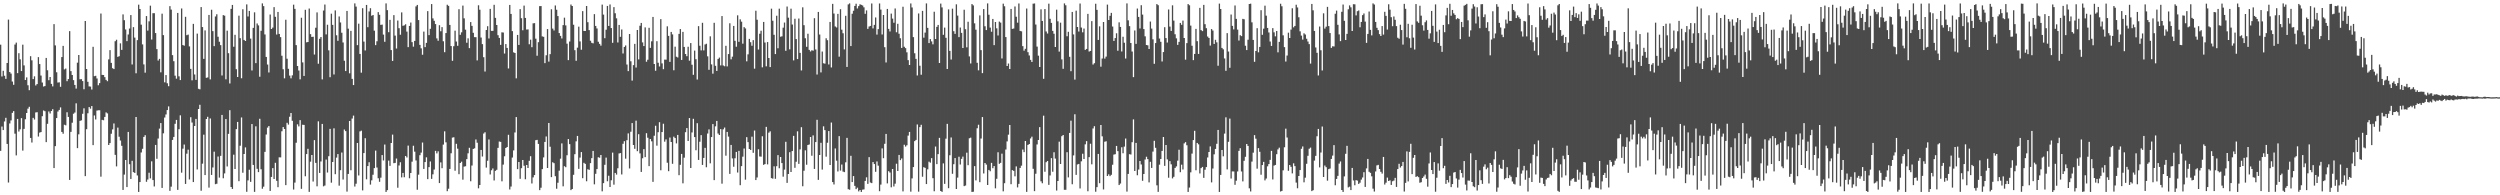 <?xml version="1.0" encoding="UTF-8"?>
<svg xmlns="http://www.w3.org/2000/svg" width="1920" height="150">
  <path d="M0 34.326h1v81.560H0zM1 58.727h1v38.435H1zM2 54.359h1v45.507H2zM3 58.167h1v35.110H3zM4 60.552h1v29.942H4zM5 48.375h1v62.156H5zM6 15.053h1v125.109H6zM7 55.342h1v39.472H7zM8 56.549h1v35.923H8zM9 62.598h1v24.104H9zM10 65.149h1v20.194H10zM11 34.198h1v68.443H11zM12 32.743h1v86.594H12zM13 56.161h1v35.198H13zM14 40.855h1v60.173H14zM15 45.571h1v53.780H15zM16 54.568h1v36.139H16zM17 34.295h1v81.350H17zM18 50.251h1v48.703H18zM19 61.437h1v30.182H19zM20 59.439h1v27.345H20zM21 65.475h1v17.996H21zM22 69.288h1v12.714H22zM23 43.157h1v62.782H23zM24 46.318h1v63.161H24zM25 60.728h1v29.816H25zM26 58.627h1v33.186H26zM27 65.659h1v20.702H27zM28 64.556h1v21.616H28zM29 43.873h1v60.978H29zM30 49.221h1v52.613H30zM31 57.985h1v43.444H31zM32 63.385h1v25.856H32zM33 66.463h1v18.391H33zM34 66.115h1v19.304H34zM35 44.501h1v64.633H35zM36 53.987h1v41.116H36zM37 61.587h1v24.016H37zM38 59.129h1v27.996H38zM39 64.390h1v20.865H39zM40 66.340h1v17.535H40zM41 18.538h1v110.515H41zM42 34.845h1v77.388H42zM43 55.489h1v35.185H43zM44 63.366h1v22.296H44zM45 63.253h1v21.184H45zM46 66.668h1v15.812H46zM47 43.845h1v57.460H47zM48 35.226h1v67.489H48zM49 53.284h1v42.506H49zM50 52.611h1v43.645H50zM51 62.379h1v23.864H51zM52 60.734h1v29.068H52zM53 23.894h1v114.270H53zM54 54.637h1v46.626H54zM55 57.619h1v36.638H55zM56 61.546h1v25.780H56zM57 65.235h1v21.191H57zM58 68.024h1v11.346H58zM59 48.140h1v65.631H59zM60 42.252h1v60.910H60zM61 60.884h1v31.928H61zM62 60.761h1v31.650H62zM63 62.243h1v25.130H63zM64 68.574h1v14.601H64zM65 16.133h1v119.158H65zM66 52.968h1v46.245H66zM67 62.815h1v24.167H67zM68 66.329h1v15.922H68zM69 66.532h1v16.929H69zM70 68.773h1v12.697H70zM71 35.957h1v75.483H71zM72 58.518h1v30.144H72zM73 58.221h1v33.542H73zM74 60.281h1v24.655H74zM75 65.492h1v19.175H75zM76 63.860h1v20.843H76zM77 10.369h1v125.331H77zM78 57.485h1v34.549H78zM79 57.599h1v34.756H79zM80 59.238h1v30.571H80zM81 61.328h1v25.003H81zM82 62.347h1v24.732H82zM83 45.632h1v65.751H83zM84 38.485h1v71.404H84zM85 48.268h1v54.416H85zM86 52.383h1v47.004H86zM87 53.033h1v41.799H87zM88 31.660h1v87.277H88zM89 30.495h1v97.317H89zM90 43.686h1v54.324H90zM91 43.180h1v61.807H91zM92 33.257h1v74.690H92zM93 38.305h1v73.676H93zM94 11.056h1v134.793H94zM95 15.515h1v118.574H95zM96 22.609h1v100.249H96zM97 31.571h1v112.104H97zM98 26.483h1v74.855H98zM99 21.896h1v104.229H99zM100 11.555h1v125.858H100zM101 49.528h1v73.989H101zM102 20.852h1v111.334H102zM103 28.878h1v103.938H103zM104 56.256h1v33.608H104zM105 30.822h1v103.945H105zM106 3.588h1v143.821H106zM107 6.919h1v132.890H107zM108 18.925h1v98.177H108zM109 34.101h1v80.161H109zM110 49.433h1v55.715H110zM111 55.803h1v48.039H111zM112 12.353h1v127.248H112zM113 23.492h1v114.412H113zM114 16.404h1v116.248H114zM115 4.337h1v132.666H115zM116 30.370h1v93.552H116zM117 10.151h1v128.117H117zM118 10.130h1v133.053H118zM119 25.415h1v85.875H119zM120 37.756h1v84.208H120zM121 46.497h1v59.917H121zM122 45.213h1v53.545H122zM123 55.571h1v38.955H123zM124 10.510h1v133.820H124zM125 26.970h1v75.448H125zM126 63.255h1v27.035H126zM127 57.638h1v30.269H127zM128 63.961h1v20.585H128zM129 66.210h1v15.524H129zM130 4.718h1v141.880H130zM131 7.368h1v135.988H131zM132 42.343h1v65.140H132zM133 47.006h1v58.171H133zM134 58.120h1v36.979H134zM135 60.408h1v31.703H135zM136 9.950h1v135.871H136zM137 58.622h1v40.603H137zM138 61.483h1v27.094H138zM139 6.503h1v126.111H139zM140 34.589h1v79.581H140zM141 35.054h1v75.931H141zM142 12.926h1v128.347H142zM143 27.038h1v90.966H143zM144 26.586h1v88.334H144zM145 35.639h1v102.198H145zM146 52.905h1v37.079H146zM147 61.677h1v32.443H147zM148 18.348h1v121.493H148zM149 57.189h1v39.571H149zM150 61.315h1v30.030H150zM151 25.815h1v104.330H151zM152 68.191h1v15.509H152zM153 68.609h1v11.852H153zM154 5.448h1v141.054H154zM155 20.785h1v104.937H155zM156 45.186h1v58.252H156zM157 23.346h1v111.083H157zM158 59.753h1v31.629H158zM159 59.491h1v30.190H159zM160 11.453h1v132.621H160zM161 60.985h1v30.002H161zM162 7.501h1v126.837H162zM163 23.925h1v104.675H163zM164 35.449h1v81.013H164zM165 12.652h1v128.795H165zM166 10.932h1v130.178H166zM167 28.210h1v91.986H167zM168 32.042h1v104.340H168zM169 34.671h1v85.015H169zM170 57.957h1v30.334H170zM171 11.621h1v125.299H171zM172 12.050h1v121.129H172zM173 60.909h1v30.544H173zM174 23.575h1v104.281H174zM175 40.854h1v61.965H175zM176 64.090h1v20.533H176zM177 6.816h1v136.804H177zM178 3.799h1v141.306H178zM179 35.895h1v82.898H179zM180 26.713h1v103.092H180zM181 53.145h1v46.020H181zM182 59.154h1v34.483H182zM183 12.041h1v127.140H183zM184 29.354h1v82.547H184zM185 60.112h1v30.094H185zM186 7.092h1v125.589H186zM187 30.686h1v87.588H187zM188 31.474h1v81.741H188zM189 3.389h1v143.909H189zM190 12.652h1v125.871H190zM191 8.383h1v121.953H191zM192 29.652h1v110.034H192zM193 54.123h1v41.160H193zM194 21.413h1v105.246H194zM195 9.472h1v137.869H195zM196 48.487h1v48.517H196zM197 18.014h1v111.634H197zM198 19.493h1v112.682H198zM199 58.934h1v32.279H199zM200 23.651h1v106.325H200zM201 2.607h1v142.347H201zM202 4.703h1v138.643H202zM203 26.483h1v90.147H203zM204 43.728h1v59.596H204zM205 49.582h1v48.418H205zM206 55.638h1v41.178H206zM207 11.152h1v135.490H207zM208 22.250h1v113.622H208zM209 21.221h1v107.927H209zM210 5.497h1v131.980H210zM211 12.912h1v112.136H211zM212 26.505h1v112.332H212zM213 9.172h1v134.598H213zM214 26.079h1v94.752H214zM215 28.540h1v92.339H215zM216 42.808h1v58.030H216zM217 53.209h1v44.354H217zM218 60.171h1v38.915H218zM219 15.153h1v127.044H219zM220 45.115h1v49.179H220zM221 52.833h1v42.856H221zM222 58.078h1v31.581H222zM223 60.174h1v26.627H223zM224 57.867h1v34.894H224zM225 3.584h1v141.997H225zM226 6.817h1v133.446H226zM227 34.648h1v74.982H227zM228 50.698h1v44.765H228zM229 54.187h1v42.904H229zM230 60.943h1v31.338H230zM231 13.603h1v131.422H231zM232 47.927h1v47.869H232zM233 58.302h1v37.623H233zM234 7.514h1v127.843H234zM235 32.495h1v85.819H235zM236 32.277h1v81.999H236zM237 6.547h1v140.811H237zM238 26.224h1v97.921H238zM239 28.387h1v90.650H239zM240 28.221h1v111.192H240zM241 41.899h1v65.729H241zM242 21.300h1v103.784H242zM243 9.542h1v133.567H243zM244 48.942h1v44.256H244zM245 29.793h1v103.021H245zM246 28.391h1v95.600H246zM247 60.965h1v34.216H247zM248 8.110h1v134.980H248zM249 3.470h1v139.011H249zM250 26.399h1v96.178H250zM251 19.020h1v113.474H251zM252 38.670h1v81.289H252zM253 59.267h1v39.718H253zM254 10.485h1v129.808H254zM255 19.081h1v105.353H255zM256 57.174h1v41.371H256zM257 8.000h1v125.771H257zM258 27.059h1v94.002H258zM259 31.359h1v86.972H259zM260 12.643h1v129.959H260zM261 17.265h1v113.441H261zM262 25.115h1v92.031H262zM263 32.632h1v105.229H263zM264 46.626h1v52.839H264zM265 54.571h1v46.132H265zM266 8.377h1v138.766H266zM267 21.998h1v111.586H267zM268 56.315h1v36.608H268zM269 23.681h1v107.086H269zM270 60.549h1v30.507H270zM271 65.322h1v23.471H271zM272 2.598h1v140.677H272zM273 5.092h1v135.991H273zM274 34.679h1v75.119H274zM275 18.166h1v116.571H275zM276 41.409h1v59.506H276zM277 55.806h1v44.526H277zM278 6.283h1v139.929H278zM279 31.950h1v85.612H279zM280 38.757h1v67.375H280zM281 3.771h1v133.957H281zM282 20.879h1v106.652H282zM283 8.815h1v115.821H283zM284 6.308h1v135.473H284zM285 12.078h1v126.437H285zM286 11.531h1v122.672H286zM287 23.567h1v105.550H287zM288 34.647h1v81.021H288zM289 31.707h1v96.938H289zM290 9.299h1v127.602H290zM291 11.349h1v128.278H291zM292 19.108h1v117.328H292zM293 18.893h1v100.194H293zM294 26.583h1v96.652H294zM295 32.085h1v78.941H295zM296 2.623h1v144.782H296zM297 7.797h1v138.218H297zM298 24.748h1v98.612H298zM299 15.268h1v112.137H299zM300 38.429h1v71.398H300zM301 46.805h1v56.554H301zM302 11.600h1v113.728H302zM303 27.344h1v97.733H303zM304 37.247h1v84.527H304zM305 15.767h1v128.418H305zM306 21.666h1v105.399H306zM307 26.691h1v97.937H307zM308 9.505h1v126.753H308zM309 19.833h1v112.983H309zM310 19.460h1v116.696H310zM311 18.619h1v101.181H311zM312 24.279h1v96.664H312zM313 36.212h1v75.614H313zM314 19.921h1v117.003H314zM315 17.306h1v115.547H315zM316 32.361h1v91.776H316zM317 35.826h1v76.080H317zM318 31.418h1v85.073H318zM319 4.930h1v118.313H319zM320 3.764h1v141.971H320zM321 15.387h1v118.771H321zM322 34.456h1v84.733H322zM323 37.142h1v80.041H323zM324 42.035h1v67.442H324zM325 24.266h1v105.470H325zM326 36.211h1v88.275H326zM327 32.938h1v87.906H327zM328 8.552h1v129.033H328zM329 26.991h1v101.392H329zM330 22.111h1v101.917H330zM331 3.118h1v134.262H331zM332 14.137h1v119.751H332zM333 15.969h1v114.213H333zM334 18.480h1v97.391H334zM335 29.473h1v88.346H335zM336 31.289h1v84.939H336zM337 19.335h1v121.285H337zM338 24.025h1v100.721H338zM339 20.818h1v108.370H339zM340 31.703h1v79.334H340zM341 40.069h1v60.771H341zM342 25.413h1v83.897H342zM343 3.612h1v143.230H343zM344 4.503h1v140.436H344zM345 19.141h1v110.590H345zM346 35.356h1v82.377H346zM347 46.696h1v58.992H347zM348 35.495h1v69.918H348zM349 23.565h1v107.561H349zM350 31.891h1v78.545H350zM351 35.153h1v79.044H351zM352 7.085h1v126.692H352zM353 26.727h1v98.462H353zM354 24.838h1v99.324H354zM355 4.295h1v133.668H355zM356 14.100h1v113.832H356zM357 22.810h1v104.873H357zM358 32.825h1v89.364H358zM359 29.438h1v88.343H359zM360 36.943h1v76.586H360zM361 16.946h1v122.284H361zM362 19.885h1v107.223H362zM363 25.186h1v89.181H363zM364 28.529h1v85.390H364zM365 28.591h1v78.510H365zM366 46.368h1v63.229H366zM367 4.020h1v140.630H367zM368 7.490h1v134.585H368zM369 28.819h1v86.322H369zM370 33.878h1v86.348H370zM371 43.904h1v58.642H371zM372 54.924h1v46.653H372zM373 23.029h1v105.704H373zM374 20.111h1v103.351H374zM375 29.544h1v77.546H375zM376 6.833h1v127.155H376zM377 23.698h1v107.092H377zM378 23.697h1v105.704H378zM379 3.696h1v134.898H379zM380 13.727h1v117.493H380zM381 19.183h1v111.249H381zM382 27.031h1v86.530H382zM383 29.146h1v79.556H383zM384 34.444h1v74.494H384zM385 24.853h1v114.421H385zM386 24.994h1v101.421H386zM387 41.106h1v78.920H387zM388 33.853h1v79.791H388zM389 36.799h1v76.093H389zM390 52.567h1v50.970H390zM391 3.772h1v141.758H391zM392 10.704h1v132.580H392zM393 23.911h1v97.092H393zM394 40.173h1v75.357H394zM395 40.706h1v61.047H395zM396 60.163h1v29.765H396zM397 26.813h1v103.102H397zM398 34.526h1v89.866H398zM399 6.998h1v130.313H399zM400 13.983h1v115.190H400zM401 23.252h1v99.639H401zM402 4.277h1v123.024H402zM403 13.793h1v123.887H403zM404 22.698h1v104.004H404zM405 22.556h1v106.446H405zM406 34.002h1v89.488H406zM407 30.456h1v89.521H407zM408 36.264h1v104.653H408zM409 17.937h1v118.317H409zM410 17.754h1v116.719H410zM411 29.694h1v77.977H411zM412 42.800h1v64.603H412zM413 32.402h1v78.118H413zM414 4.686h1v141.343H414zM415 4.683h1v139.496H415zM416 27.939h1v101.938H416zM417 28.256h1v92.614H417zM418 48.462h1v60.562H418zM419 42.463h1v62.342H419zM420 22.341h1v106.678H420zM421 47.326h1v47.130H421zM422 41.586h1v71.101H422zM423 7.112h1v128.935H423zM424 21.991h1v102.627H424zM425 23.387h1v101.967H425zM426 4.183h1v131.150H426zM427 7.498h1v137.434H427zM428 12.338h1v128.022H428zM429 25.397h1v105.655H429zM430 27.549h1v94.292H430zM431 29.559h1v80.570H431zM432 19.280h1v123.823H432zM433 13.561h1v114.058H433zM434 19.493h1v108.929H434zM435 33.541h1v85.684H435zM436 46.178h1v60.627H436zM437 31.911h1v78.785H437zM438 3.500h1v142.539H438zM439 4.603h1v140.528H439zM440 18.977h1v115.291H440zM441 38.531h1v79.909H441zM442 46.710h1v61.811H442zM443 36.586h1v67.819H443zM444 20.481h1v109.231H444zM445 31.816h1v89.198H445zM446 38.185h1v78.596H446zM447 8.548h1v128.295H447zM448 23.777h1v101.272H448zM449 23.788h1v102.064H449zM450 4.616h1v134.590H450zM451 17.054h1v112.958H451zM452 23.138h1v107.301H452zM453 31.285h1v93.995H453zM454 32.869h1v88.561H454zM455 33.259h1v82.654H455zM456 10.844h1v130.736H456zM457 19.916h1v113.560H457zM458 21.839h1v108.009H458zM459 32.052h1v88.714H459zM460 33.687h1v87.446H460zM461 35.073h1v83.964H461zM462 3.516h1v143.408H462zM463 11.231h1v129.432H463zM464 29.353h1v97.221H464zM465 22.847h1v98.212H465zM466 4.536h1v134.665H466zM467 19.937h1v115.022H467zM468 3.416h1v140.209H468zM469 21.547h1v116.887H469zM470 32.896h1v84.301H470zM471 5.501h1v136.319H471zM472 10.174h1v122.656H472zM473 14.089h1v119.983H473zM474 32.617h1v96.597H474zM475 19.144h1v98.707H475zM476 28.264h1v89.278H476zM477 22.635h1v111.343H477zM478 41.059h1v69.397H478zM479 36.046h1v72.394H479zM480 34.921h1v86.924H480zM481 49.568h1v58.082H481zM482 54.647h1v47.810H482zM483 26.090h1v103.280H483zM484 47.057h1v54.116H484zM485 61.887h1v32.608H485zM486 50.003h1v61.348H486zM487 33.702h1v80.559H487zM488 51.847h1v40.839H488zM489 23.023h1v93.113H489zM490 45.614h1v57.465H490zM491 19.753h1v98.057H491zM492 17.636h1v114.396H492zM493 32.542h1v88.999H493zM494 35.363h1v79.177H494zM495 21.032h1v99.660H495zM496 47.404h1v54.877H496zM497 45.880h1v59.895H497zM498 21.326h1v106.251H498zM499 36.752h1v69.994H499zM500 31.720h1v76.839H500zM501 13.016h1v126.673H501zM502 49.131h1v55.105H502zM503 54.329h1v42.245H503zM504 31.644h1v80.215H504zM505 48.192h1v53.316H505zM506 51.050h1v42.789H506zM507 14.674h1v116.108H507zM508 48.669h1v52.761H508zM509 53.143h1v41.898H509zM510 45.778h1v63.045H510zM511 45.850h1v61.184H511zM512 20.210h1v104.748H512zM513 27.546h1v103.952H513zM514 47.528h1v58.109H514zM515 24.541h1v84.512H515zM516 26.412h1v99.406H516zM517 53.983h1v50.959H517zM518 35.853h1v70.206H518zM519 43.553h1v66.578H519zM520 44.123h1v59.488H520zM521 26.001h1v108.532H521zM522 22.310h1v104.280H522zM523 46.028h1v72.180H523zM524 24.497h1v116.281H524zM525 36.045h1v85.029H525zM526 41.462h1v60.083H526zM527 43.155h1v55.216H527zM528 35.910h1v72.355H528zM529 46.583h1v44.082H529zM530 33.073h1v95.976H530zM531 49.735h1v51.979H531zM532 57.462h1v33.753H532zM533 38.862h1v66.409H533zM534 45.474h1v69.925H534zM535 61.085h1v33.525H535zM536 20.078h1v102.748H536zM537 35.119h1v73.718H537zM538 38.727h1v65.053H538zM539 17.525h1v109.164H539zM540 38.693h1v82.578H540zM541 34.172h1v79.381H541zM542 33.606h1v94.851H542zM543 43.256h1v59.290H543zM544 53.587h1v45.806H544zM545 27.894h1v97.561H545zM546 49.475h1v55.816H546zM547 56.595h1v38.682H547zM548 17.527h1v120.804H548zM549 50.519h1v46.497H549zM550 54.474h1v38.406H550zM551 45.242h1v57.321H551zM552 44.258h1v59.414H552zM553 50.244h1v48.915H553zM554 12.333h1v128.705H554zM555 50.283h1v49.022H555zM556 50.873h1v47.075H556zM557 35.151h1v84.387H557zM558 50.984h1v50.351H558zM559 41.514h1v63.384H559zM560 17.881h1v115.658H560zM561 45.561h1v65.773H561zM562 43.516h1v78.138H562zM563 19.892h1v108.152H563zM564 31.348h1v90.183H564zM565 35.883h1v80.812H565zM566 11.767h1v120.735H566zM567 32.107h1v83.742H567zM568 14.866h1v127.352H568zM569 16.661h1v110.944H569zM570 33.555h1v86.757H570zM571 20.859h1v93.216H571zM572 21.864h1v116.130H572zM573 47.087h1v58.256H573zM574 41.718h1v67.438H574zM575 29.826h1v84.594H575zM576 32.399h1v82.729H576zM577 35.124h1v69.843H577zM578 30.831h1v86.519H578zM579 52.761h1v47.492H579zM580 8.228h1v130.084H580zM581 15.173h1v121.129H581zM582 38.048h1v76.587H582zM583 25.886h1v94.294H583zM584 23.594h1v96.743H584zM585 51.705h1v52.937H585zM586 16.849h1v109.779H586zM587 32.644h1v93.379H587zM588 50.947h1v46.489H588zM589 32.290h1v93.994H589zM590 44.554h1v57.354H590zM591 51.488h1v49.350H591zM592 6.635h1v130.155H592zM593 15.913h1v121.287H593zM594 26.743h1v101.017H594zM595 41.536h1v95.766H595zM596 12.095h1v115.567H596zM597 37.091h1v82.053H597zM598 6.642h1v122.568H598zM599 28.212h1v92.378H599zM600 27.885h1v97.349H600zM601 21.254h1v114.439H601zM602 17.299h1v112.964H602zM603 39.005h1v69.901H603zM604 5.034h1v135.419H604zM605 13.579h1v120.046H605zM606 37.873h1v79.041H606zM607 6.661h1v125.441H607zM608 18.863h1v97.145H608zM609 46.365h1v57.990H609zM610 14.365h1v114.490H610zM611 30.011h1v94.192H611zM612 45.370h1v55.507H612zM613 14.250h1v111.620H613zM614 40.620h1v74.137H614zM615 54.133h1v43.581H615zM616 5.622h1v137.429H616zM617 19.356h1v111.752H617zM618 29.371h1v86.091H618zM619 35.953h1v90.548H619zM620 25.924h1v85.432H620zM621 38.320h1v72.639H621zM622 39.526h1v65.675H622zM623 38.590h1v81.012H623zM624 38.937h1v65.058H624zM625 13.958h1v115.795H625zM626 37.975h1v71.140H626zM627 57.234h1v34.778H627zM628 9.158h1v128.955H628zM629 26.513h1v92.528H629zM630 55.619h1v54.040H630zM631 39.553h1v90.709H631zM632 48.576h1v48.437H632zM633 48.879h1v51.055H633zM634 29.399h1v90.909H634zM635 30.888h1v78.731H635zM636 49.511h1v51.171H636zM637 16.839h1v109.872H637zM638 51.820h1v42.286H638zM639 2.960h1v136.843H639zM640 10.400h1v131.272H640zM641 20.346h1v93.699H641zM642 21.112h1v102.273H642zM643 10.650h1v121.046H643zM644 43.525h1v61.016H644zM645 7.041h1v123.966H645zM646 22.785h1v103.591H646zM647 25.556h1v106.249H647zM648 37.931h1v94.245H648zM649 12.151h1v112.525H649zM650 51.396h1v54.502H650zM651 3.353h1v141.938H651zM652 2.591h1v143.142H652zM653 35.363h1v84.279H653zM654 10.534h1v129.289H654zM655 8.232h1v126.963H655zM656 4.566h1v138.194H656zM657 2.890h1v142.367H657zM658 6.521h1v137.601H658zM659 4.685h1v142.298H659zM660 3.269h1v142.660H660zM661 3.715h1v143.689H661zM662 4.174h1v141.504H662zM663 5.641h1v139.839H663zM664 10.592h1v128.361H664zM665 7.994h1v128.203H665zM666 22.153h1v119.076H666zM667 20.353h1v100.336H667zM668 19.917h1v120.292H668zM669 2.657h1v138.005H669zM670 21.791h1v102.698H670zM671 19.077h1v106.924H671zM672 13.406h1v118.533H672zM673 26.591h1v97.404H673zM674 22.367h1v104.865H674zM675 2.665h1v144.163H675zM676 7.369h1v134.380H676zM677 26.452h1v87.525H677zM678 11.527h1v109.971H678zM679 36.253h1v74.161H679zM680 47.983h1v54.903H680zM681 6.872h1v133.993H681zM682 22.150h1v109.328H682zM683 24.186h1v108.346H683zM684 10.428h1v133.429H684zM685 14.303h1v115.513H685zM686 17.462h1v125.728H686zM687 6.489h1v134.543H687zM688 24.777h1v100.970H688zM689 18.256h1v113.083H689zM690 25.920h1v93.081H690zM691 29.389h1v93.585H691zM692 36.837h1v84.867H692zM693 5.150h1v141.865H693zM694 35.878h1v75.287H694zM695 36.956h1v75.629H695zM696 40.174h1v71.405H696zM697 46.206h1v57.916H697zM698 49.926h1v51.385H698zM699 2.677h1v144.546H699zM700 5.749h1v131.253H700zM701 28.525h1v99.771H701zM702 40.892h1v67.519H702zM703 45.187h1v62.261H703zM704 57.955h1v37.659H704zM705 10.333h1v136.864H705zM706 50.481h1v47.137H706zM707 57.395h1v38.471H707zM708 8.354h1v127.385H708zM709 28.904h1v99.489H709zM710 25.019h1v103.893H710zM711 2.622h1v138.734H711zM712 21.408h1v108.628H712zM713 33.056h1v91.091H713zM714 30.014h1v94.938H714zM715 31.804h1v89.667H715zM716 34.051h1v102.805H716zM717 9.022h1v137.875H717zM718 29.928h1v82.614H718zM719 20.644h1v105.428H719zM720 19.142h1v99.224H720zM721 48.399h1v57.474H721zM722 2.765h1v143.905H722zM723 5.698h1v141.674H723zM724 26.738h1v98.744H724zM725 21.187h1v120.033H725zM726 29.032h1v77.482H726zM727 52.984h1v42.152H727zM728 7.243h1v137.295H728zM729 39.050h1v80.174H729zM730 45.700h1v59.871H730zM731 6.640h1v126.848H731zM732 23.938h1v102.191H732zM733 26.020h1v95.393H733zM734 3.319h1v141.815H734zM735 11.961h1v124.444H735zM736 28.497h1v91.853H736zM737 21.146h1v105.220H737zM738 25.240h1v96.751H738zM739 36.851h1v83.418H739zM740 7.486h1v135.457H740zM741 22.404h1v120.104H741zM742 36.346h1v80.923H742zM743 16.711h1v110.180H743zM744 43.338h1v62.852H744zM745 48.764h1v56.939H745zM746 3.142h1v144.266H746zM747 4.162h1v143.069H747zM748 17.943h1v109.664H748zM749 22.804h1v115.760H749zM750 48.236h1v50.292H750zM751 54.009h1v41.785H751zM752 11.813h1v128.111H752zM753 38.495h1v67.917H753zM754 56.161h1v33.733H754zM755 6.986h1v126.228H755zM756 20.172h1v105.020H756zM757 23.071h1v103.320H757zM758 2.631h1v139.441H758zM759 11.310h1v119.176H759zM760 21.189h1v110.336H760zM761 24.365h1v100.733H761zM762 14.520h1v114.675H762zM763 34.649h1v92.865H763zM764 16.909h1v127.730H764zM765 21.747h1v115.555H765zM766 27.220h1v89.722H766zM767 16.600h1v109.199H767zM768 17.380h1v107.719H768zM769 44.926h1v73.072H769zM770 2.804h1v144.155H770zM771 4.794h1v135.889H771zM772 28.468h1v86.359H772zM773 50.669h1v57.907H773zM774 48.777h1v54.662H774zM775 53.000h1v42.989H775zM776 6.860h1v134.583H776zM777 22.185h1v108.463H777zM778 21.935h1v109.286H778zM779 4.976h1v130.436H779zM780 12.868h1v114.921H780zM781 17.390h1v126.519H781zM782 2.666h1v138.548H782zM783 23.778h1v105.210H783zM784 24.043h1v103.186H784zM785 35.429h1v79.429H785zM786 38.922h1v77.940H786zM787 37.502h1v70.768H787zM788 6.580h1v140.769H788zM789 40.073h1v71.239H789zM790 42.583h1v68.029H790zM791 45.995h1v60.357H791zM792 47.557h1v57.405H792zM793 2.823h1v126.797H793zM794 2.665h1v144.125H794zM795 18.845h1v114.601H795zM796 35.784h1v75.169H796zM797 42.747h1v64.790H797zM798 51.473h1v46.179H798zM799 7.180h1v132.094H799zM800 16.063h1v124.675H800zM801 60.540h1v28.304H801zM802 6.982h1v124.904H802zM803 24.156h1v100.429H803zM804 25.753h1v97.880H804zM805 2.836h1v139.157H805zM806 14.457h1v120.318H806zM807 17.581h1v103.883H807zM808 23.710h1v108.170H808zM809 25.931h1v91.005H809zM810 36.099h1v85.693H810zM811 7.423h1v138.913H811zM812 16.365h1v122.620H812zM813 39.626h1v69.177H813zM814 17.401h1v108.568H814zM815 45.629h1v58.994H815zM816 52.837h1v50.822H816zM817 2.594h1v143.156H817zM818 4.067h1v141.695H818zM819 27.848h1v89.057H819zM820 24.412h1v111.825H820zM821 43.621h1v58.467H821zM822 54.671h1v37.992H822zM823 9.157h1v132.360H823zM824 26.432h1v92.933H824zM825 61.123h1v26.649H825zM826 8.187h1v126.100H826zM827 20.729h1v105.599H827zM828 24.223h1v101.698H828zM829 2.734h1v142.011H829zM830 21.171h1v102.719H830zM831 24.838h1v93.213H831zM832 21.938h1v100.151H832zM833 38.312h1v72.552H833zM834 37.559h1v70.821H834zM835 10.633h1v136.252H835zM836 39.562h1v81.113H836zM837 39.097h1v71.286H837zM838 16.218h1v110.002H838zM839 49.540h1v49.109H839zM840 48.557h1v48.345H840zM841 2.881h1v144.393H841zM842 7.579h1v136.147H842zM843 30.650h1v87.552H843zM844 20.220h1v120.474H844zM845 51.226h1v44.756H845zM846 44.972h1v59.709H846zM847 16.889h1v128.604H847zM848 44.995h1v63.838H848zM849 43.460h1v65.027H849zM850 3.517h1v131.644H850zM851 15.383h1v118.513H851zM852 12.146h1v123.116H852zM853 9.898h1v124.359H853zM854 20.364h1v106.133H854zM855 31.433h1v87.302H855zM856 29.258h1v89.180H856zM857 25.537h1v86.522H857zM858 38.966h1v77.117H858zM859 17.159h1v124.953H859zM860 20.687h1v120.268H860zM861 39.507h1v73.579H861zM862 28.217h1v89.510H862zM863 32.804h1v79.772H863zM864 44.961h1v61.440H864zM865 2.590h1v144.545H865zM866 15.625h1v117.971H866zM867 20.060h1v98.383H867zM868 33.040h1v85.647H868zM869 39.595h1v69.599H869zM870 59.256h1v32.442H870zM871 23.420h1v107.918H871zM872 33.685h1v76.111H872zM873 6.573h1v128.021H873zM874 13.012h1v117.213H874zM875 21.884h1v101.756H875zM876 4.012h1v122.276H876zM877 11.220h1v127.628H877zM878 22.300h1v111.347H878zM879 27.894h1v94.638H879zM880 34.544h1v85.820H880zM881 34.832h1v87.376H881zM882 37.639h1v102.431H882zM883 16.532h1v107.719H883zM884 21.982h1v106.998H884zM885 30.204h1v86.203H885zM886 48.984h1v59.135H886zM887 33.054h1v80.451H887zM888 3.127h1v139.197H888zM889 4.006h1v143.363H889zM890 29.598h1v96.882H890zM891 32.110h1v90.009H891zM892 47.190h1v68.727H892zM893 40.006h1v65.216H893zM894 20.874h1v106.506H894zM895 29.216h1v82.123H895zM896 32.648h1v89.746H896zM897 7.266h1v129.238H897zM898 20.443h1v103.313H898zM899 23.752h1v102.478H899zM900 4.073h1v132.932H900zM901 15.816h1v119.950H901zM902 26.320h1v102.658H902zM903 29.427h1v98.364H903zM904 34.480h1v88.900H904zM905 32.171h1v82.818H905zM906 17.607h1v114.624H906zM907 19.055h1v107.417H907zM908 15.811h1v114.336H908zM909 29.209h1v80.930H909zM910 45.808h1v63.374H910zM911 33.137h1v78.419H911zM912 3.137h1v144.272H912zM913 4.034h1v140.003H913zM914 19.649h1v112.682H914zM915 35.100h1v82.857H915zM916 46.196h1v61.375H916zM917 41.419h1v59.034H917zM918 22.162h1v108.604H918zM919 31.664h1v78.098H919zM920 41.397h1v69.429H920zM921 6.033h1v127.173H921zM922 23.146h1v106.001H922zM923 23.928h1v104.263H923zM924 3.761h1v132.853H924zM925 18.577h1v111.759H925zM926 21.647h1v106.658H926zM927 28.041h1v92.889H927zM928 29.120h1v87.631H928zM929 35.032h1v77.407H929zM930 22.331h1v117.727H930zM931 23.473h1v105.941H931zM932 33.741h1v84.781H932zM933 30.580h1v83.791H933zM934 32.504h1v77.912H934zM935 50.488h1v49.284H935zM936 2.779h1v144.630H936zM937 6.919h1v127.408H937zM938 36.833h1v78.370H938zM939 37.885h1v82.193H939zM940 44.907h1v57.674H940zM941 54.354h1v35.771H941zM942 25.465h1v104.621H942zM943 39.570h1v69.318H943zM944 52.047h1v39.061H944zM945 11.160h1v125.972H945zM946 19.876h1v111.771H946zM947 22.556h1v109.145H947zM948 4.179h1v137.724H948zM949 14.484h1v124.247H949zM950 22.713h1v108.977H950zM951 31.106h1v84.759H951zM952 27.054h1v86.779H952zM953 27.753h1v103.954H953zM954 14.510h1v124.811H954zM955 14.772h1v108.748H955zM956 35.101h1v85.335H956zM957 38.452h1v72.123H957zM958 30.513h1v81.553H958zM959 3.078h1v141.586H959zM960 2.840h1v144.190H960zM961 17.142h1v106.958H961zM962 30.678h1v86.595H962zM963 47.454h1v56.337H963zM964 39.152h1v67.349H964zM965 21.633h1v107.904H965zM966 40.204h1v73.580H966zM967 36.031h1v80.549H967zM968 7.850h1v126.348H968zM969 26.740h1v100.023H969zM970 22.005h1v102.284H970zM971 4.360h1v134.176H971zM972 12.042h1v125.083H972zM973 21.441h1v106.296H973zM974 24.946h1v101.043H974zM975 31.904h1v90.873H975zM976 35.258h1v80.597H976zM977 21.627h1v116.180H977zM978 24.852h1v102.323H978zM979 27.917h1v98.738H979zM980 23.813h1v94.626H980zM981 40.195h1v74.560H981zM982 32.133h1v81.271H982zM983 2.863h1v144.210H983zM984 4.800h1v141.858H984zM985 27.125h1v103.715H985zM986 36.213h1v76.871H986zM987 47.250h1v51.590H987zM988 42.668h1v62.950H988zM989 25.080h1v106.090H989zM990 29.203h1v97.504H990zM991 22.717h1v105.364H991zM992 6.343h1v126.833H992zM993 20.966h1v104.461H993zM994 19.912h1v107.678H994zM995 3.658h1v136.597H995zM996 5.712h1v138.883H996zM997 13.250h1v121.899H997zM998 24.052h1v106.541H998zM999 27.340h1v86.946H999zM1000 30.403h1v82.084H1000zM1001 25.588h1v114.447H1001zM1002 26.533h1v109.922H1002zM1003 29.747h1v96.034H1003zM1004 31.874h1v87.800H1004zM1005 33.914h1v80.316H1005zM1006 48.870h1v64.472H1006zM1007 3.022h1v143.743H1007zM1008 7.951h1v138.113H1008zM1009 23.746h1v99.577H1009zM1010 36.474h1v83.233H1010zM1011 40.545h1v64.122H1011zM1012 57.968h1v41.039H1012zM1013 20.362h1v108.206H1013zM1014 38.618h1v78.545H1014zM1015 54.094h1v43.077H1015zM1016 10.228h1v125.732H1016zM1017 21.957h1v105.195H1017zM1018 20.457h1v107.970H1018zM1019 5.282h1v133.454H1019zM1020 20.008h1v109.886H1020zM1021 25.417h1v104.026H1021zM1022 36.744h1v85.336H1022zM1023 35.552h1v83.971H1023zM1024 35.675h1v75.787H1024zM1025 10.571h1v131.693H1025zM1026 8.119h1v129.299H1026zM1027 19.063h1v115.980H1027zM1028 26.432h1v99.208H1028zM1029 31.588h1v92.429H1029zM1030 9.059h1v136.879H1030zM1031 3.480h1v143.919H1031zM1032 15.973h1v119.513H1032zM1033 30.721h1v87.414H1033zM1034 26.012h1v85.988H1034zM1035 7.112h1v136.795H1035zM1036 4.132h1v139.252H1036zM1037 5.646h1v140.302H1037zM1038 23.833h1v105.120H1038zM1039 3.240h1v135.338H1039zM1040 3.314h1v138.958H1040zM1041 11.813h1v126.531H1041zM1042 8.598h1v130.129H1042zM1043 8.061h1v133.183H1043zM1044 20.922h1v119.372H1044zM1045 16.851h1v121.072H1045zM1046 11.635h1v124.670H1046zM1047 10.326h1v121.946H1047zM1048 16.592h1v126.949H1048zM1049 32.946h1v96.362H1049zM1050 26.069h1v96.009H1050zM1051 8.855h1v123.098H1051zM1052 22.914h1v109.832H1052zM1053 27.164h1v108.253H1053zM1054 2.615h1v142.265H1054zM1055 3.455h1v143.635H1055zM1056 16.861h1v114.818H1056zM1057 21.364h1v105.678H1057zM1058 23.120h1v103.518H1058zM1059 26.195h1v103.608H1059zM1060 27.647h1v104.283H1060zM1061 20.030h1v113.286H1061zM1062 26.551h1v93.993H1062zM1063 9.075h1v132.654H1063zM1064 12.167h1v128.121H1064zM1065 22.689h1v113.715H1065zM1066 3.252h1v135.741H1066zM1067 7.428h1v131.055H1067zM1068 13.227h1v128.800H1068zM1069 20.126h1v119.078H1069zM1070 12.628h1v126.056H1070zM1071 15.216h1v121.362H1071zM1072 20.049h1v123.536H1072zM1073 28.969h1v100.867H1073zM1074 29.759h1v96.038H1074zM1075 18.971h1v109.686H1075zM1076 23.083h1v104.472H1076zM1077 34.279h1v90.104H1077zM1078 2.958h1v144.144H1078zM1079 6.746h1v133.696H1079zM1080 28.623h1v87.642H1080zM1081 18.303h1v121.013H1081zM1082 29.395h1v87.250H1082zM1083 36.700h1v73.752H1083zM1084 19.020h1v114.739H1084zM1085 28.902h1v92.308H1085zM1086 38.024h1v81.040H1086zM1087 3.111h1v132.791H1087zM1088 16.429h1v118.887H1088zM1089 17.497h1v118.593H1089zM1090 4.385h1v135.938H1090zM1091 12.027h1v127.909H1091zM1092 19.391h1v117.308H1092zM1093 23.520h1v112.028H1093zM1094 17.047h1v117.037H1094zM1095 15.662h1v121.645H1095zM1096 23.004h1v120.377H1096zM1097 29.693h1v95.829H1097zM1098 25.604h1v91.485H1098zM1099 8.408h1v122.149H1099zM1100 19.815h1v113.870H1100zM1101 32.151h1v92.294H1101zM1102 3.388h1v143.847H1102zM1103 24.293h1v112.225H1103zM1104 33.074h1v92.425H1104zM1105 22.860h1v108.222H1105zM1106 35.207h1v76.917H1106zM1107 39.849h1v66.239H1107zM1108 19.170h1v110.027H1108zM1109 24.740h1v102.597H1109zM1110 11.819h1v129.374H1110zM1111 6.043h1v132.200H1111zM1112 18.584h1v121.569H1112zM1113 2.918h1v132.075H1113zM1114 12.109h1v131.598H1114zM1115 7.610h1v133.734H1115zM1116 10.236h1v122.322H1116zM1117 11.475h1v120.613H1117zM1118 14.772h1v122.297H1118zM1119 13.901h1v130.201H1119zM1120 14.518h1v123.424H1120zM1121 30.041h1v100.394H1121zM1122 16.857h1v116.080H1122zM1123 20.817h1v115.526H1123zM1124 4.336h1v119.339H1124zM1125 3.736h1v138.018H1125zM1126 2.974h1v143.308H1126zM1127 15.590h1v123.060H1127zM1128 28.183h1v110.571H1128zM1129 23.348h1v94.347H1129zM1130 6.582h1v133.199H1130zM1131 3.216h1v139.854H1131zM1132 5.030h1v138.723H1132zM1133 18.039h1v104.858H1133zM1134 5.555h1v140.753H1134zM1135 12.712h1v129.408H1135zM1136 21.675h1v109.140H1136zM1137 3.261h1v135.132H1137zM1138 3.190h1v138.016H1138zM1139 13.182h1v114.800H1139zM1140 11.062h1v115.211H1140zM1141 21.367h1v108.636H1141zM1142 17.047h1v111.716H1142zM1143 23.953h1v116.949H1143zM1144 42.489h1v82.706H1144zM1145 30.374h1v96.228H1145zM1146 8.633h1v123.457H1146zM1147 29.389h1v92.971H1147zM1148 25.726h1v90.500H1148zM1149 3.240h1v144.017H1149zM1150 5.197h1v138.807H1150zM1151 17.540h1v108.961H1151zM1152 21.088h1v108.184H1152zM1153 26.608h1v103.146H1153zM1154 28.502h1v94.292H1154zM1155 21.834h1v115.948H1155zM1156 15.049h1v121.714H1156zM1157 18.087h1v110.304H1157zM1158 8.694h1v128.121H1158zM1159 16.026h1v118.543H1159zM1160 16.123h1v119.587H1160zM1161 3.101h1v136.342H1161zM1162 7.606h1v133.504H1162zM1163 8.830h1v132.821H1163zM1164 13.859h1v122.234H1164zM1165 11.840h1v116.702H1165zM1166 13.209h1v101.337H1166zM1167 14.446h1v128.207H1167zM1168 24.099h1v109.234H1168zM1169 28.057h1v102.853H1169zM1170 16.072h1v111.308H1170zM1171 16.488h1v121.530H1171zM1172 27.946h1v102.924H1172zM1173 2.721h1v144.365H1173zM1174 11.654h1v124.876H1174zM1175 30.830h1v94.603H1175zM1176 19.229h1v120.526H1176zM1177 32.468h1v86.408H1177zM1178 38.966h1v71.827H1178zM1179 20.946h1v113.024H1179zM1180 28.612h1v91.402H1180zM1181 42.448h1v65.414H1181zM1182 5.605h1v134.765H1182zM1183 12.102h1v124.292H1183zM1184 15.231h1v121.401H1184zM1185 4.705h1v136.509H1185zM1186 7.237h1v135.708H1186zM1187 15.039h1v122.783H1187zM1188 13.908h1v122.770H1188zM1189 21.239h1v115.142H1189zM1190 19.574h1v113.982H1190zM1191 10.525h1v124.086H1191zM1192 25.093h1v88.426H1192zM1193 9.697h1v121.653H1193zM1194 11.155h1v113.734H1194zM1195 30.852h1v91.476H1195zM1196 4.083h1v142.435H1196zM1197 3.054h1v144.321H1197zM1198 23.098h1v103.096H1198zM1199 27.593h1v108.725H1199zM1200 26.733h1v92.858H1200zM1201 32.954h1v89.311H1201zM1202 28.488h1v106.204H1202zM1203 39.719h1v72.131H1203zM1204 32.698h1v86.362H1204zM1205 7.937h1v134.777H1205zM1206 16.140h1v122.502H1206zM1207 11.479h1v125.927H1207zM1208 5.052h1v131.737H1208zM1209 13.172h1v126.390H1209zM1210 10.074h1v129.570H1210zM1211 13.776h1v116.591H1211zM1212 10.982h1v127.063H1212zM1213 15.981h1v116.353H1213zM1214 8.976h1v136.219H1214zM1215 20.072h1v114.093H1215zM1216 26.294h1v98.117H1216zM1217 18.563h1v106.198H1217zM1218 15.818h1v118.959H1218zM1219 15.812h1v122.718H1219zM1220 3.105h1v142.367H1220zM1221 5.991h1v138.017H1221zM1222 13.939h1v125.879H1222zM1223 15.858h1v116.893H1223zM1224 11.482h1v123.843H1224zM1225 7.550h1v136.423H1225zM1226 2.682h1v141.545H1226zM1227 4.314h1v140.214H1227zM1228 14.603h1v108.998H1228zM1229 5.458h1v140.032H1229zM1230 7.121h1v132.213H1230zM1231 12.542h1v121.848H1231zM1232 27.440h1v105.342H1232zM1233 20.741h1v115.917H1233zM1234 24.568h1v101.929H1234zM1235 15.962h1v127.990H1235zM1236 41.807h1v81.178H1236zM1237 37.005h1v87.305H1237zM1238 31.456h1v96.348H1238zM1239 23.308h1v103.331H1239zM1240 23.275h1v100.095H1240zM1241 31.600h1v90.183H1241zM1242 34.165h1v72.237H1242zM1243 43.669h1v62.490H1243zM1244 38.620h1v64.442H1244zM1245 38.021h1v83.224H1245zM1246 48.636h1v63.880H1246zM1247 24.593h1v101.070H1247zM1248 39.586h1v73.277H1248zM1249 51.721h1v53.821H1249zM1250 6.387h1v126.342H1250zM1251 32.352h1v76.274H1251zM1252 51.992h1v43.531H1252zM1253 37.469h1v69.626H1253zM1254 46.415h1v56.898H1254zM1255 57.725h1v34.525H1255zM1256 23.492h1v105.234H1256zM1257 34.102h1v76.812H1257zM1258 47.567h1v55.145H1258zM1259 26.174h1v101.547H1259zM1260 50.645h1v54.324H1260zM1261 42.793h1v63.486H1261zM1262 36.717h1v68.323H1262zM1263 39.904h1v66.468H1263zM1264 44.316h1v58.866H1264zM1265 25.001h1v98.222H1265zM1266 49.127h1v49.966H1266zM1267 54.707h1v35.449H1267zM1268 49.651h1v50.611H1268zM1269 48.492h1v66.810H1269zM1270 55.714h1v46.948H1270zM1271 17.410h1v116.564H1271zM1272 42.883h1v60.500H1272zM1273 50.486h1v49.592H1273zM1274 26.629h1v95.758H1274zM1275 36.692h1v72.382H1275zM1276 48.243h1v49.437H1276zM1277 19.956h1v107.289H1277zM1278 46.052h1v57.192H1278zM1279 18.250h1v116.491H1279zM1280 27.112h1v102.282H1280zM1281 43.581h1v63.918H1281zM1282 18.003h1v111.224H1282zM1283 37.791h1v80.313H1283zM1284 36.910h1v68.047H1284zM1285 23.451h1v113.623H1285zM1286 39.743h1v69.651H1286zM1287 37.234h1v74.612H1287zM1288 24.007h1v105.514H1288zM1289 16.025h1v111.563H1289zM1290 62.847h1v32.329H1290zM1291 22.109h1v106.768H1291zM1292 31.075h1v85.017H1292zM1293 53.096h1v43.380H1293zM1294 24.726h1v115.916H1294zM1295 20.027h1v113.899H1295zM1296 50.966h1v50.692H1296zM1297 22.524h1v111.492H1297zM1298 17.717h1v103.625H1298zM1299 32.973h1v76.471H1299zM1300 25.638h1v109.006H1300zM1301 17.835h1v109.510H1301zM1302 48.283h1v50.456H1302zM1303 5.069h1v140.577H1303zM1304 25.451h1v94.395H1304zM1305 48.667h1v55.419H1305zM1306 6.464h1v132.443H1306zM1307 53.009h1v57.677H1307zM1308 46.900h1v57.388H1308zM1309 25.242h1v109.631H1309zM1310 30.463h1v88.793H1310zM1311 44.341h1v66.171H1311zM1312 11.710h1v133.915H1312zM1313 43.754h1v60.842H1313zM1314 53.976h1v40.616H1314zM1315 26.759h1v107.346H1315zM1316 52.040h1v51.402H1316zM1317 49.790h1v45.345H1317zM1318 9.793h1v135.313H1318zM1319 42.466h1v57.895H1319zM1320 55.763h1v43.070H1320zM1321 13.831h1v128.681H1321zM1322 37.070h1v67.875H1322zM1323 45.790h1v56.813H1323zM1324 11.393h1v125.210H1324zM1325 42.528h1v65.706H1325zM1326 52.666h1v42.352H1326zM1327 14.579h1v121.117H1327zM1328 16.516h1v119.575H1328zM1329 32.356h1v80.743H1329zM1330 14.918h1v120.194H1330zM1331 19.718h1v117.237H1331zM1332 42.334h1v63.883H1332zM1333 17.081h1v110.616H1333zM1334 13.890h1v115.125H1334zM1335 48.109h1v54.124H1335zM1336 15.326h1v111.798H1336zM1337 27.113h1v110.138H1337zM1338 59.131h1v35.381H1338zM1339 24.490h1v108.535H1339zM1340 40.022h1v70.503H1340zM1341 52.719h1v49.872H1341zM1342 21.892h1v102.183H1342zM1343 38.781h1v67.474H1343zM1344 46.323h1v58.653H1344zM1345 9.898h1v128.630H1345zM1346 20.797h1v123.294H1346zM1347 16.257h1v120.053H1347zM1348 13.028h1v123.064H1348zM1349 23.155h1v114.974H1349zM1350 25.257h1v111.339H1350zM1351 11.524h1v127.577H1351zM1352 20.673h1v104.765H1352zM1353 30.288h1v83.885H1353zM1354 9.319h1v129.308H1354zM1355 36.309h1v70.700H1355zM1356 18.337h1v114.791H1356zM1357 33.821h1v93.380H1357zM1358 37.307h1v70.532H1358zM1359 42.704h1v63.545H1359zM1360 22.866h1v103.115H1360zM1361 43.837h1v60.695H1361zM1362 22.669h1v108.974H1362zM1363 46.636h1v59.462H1363zM1364 45.846h1v65.680H1364zM1365 49.988h1v60.752H1365zM1366 29.137h1v94.540H1366zM1367 48.783h1v60.711H1367zM1368 23.321h1v104.545H1368zM1369 21.091h1v108.090H1369zM1370 44.902h1v63.111H1370zM1371 53.223h1v48.014H1371zM1372 23.484h1v98.987H1372zM1373 39.328h1v73.075H1373zM1374 15.114h1v120.689H1374zM1375 11.125h1v122.389H1375zM1376 25.859h1v87.499H1376zM1377 17.846h1v122.570H1377zM1378 20.224h1v121.544H1378zM1379 38.286h1v64.901H1379zM1380 24.923h1v110.390H1380zM1381 28.556h1v82.969H1381zM1382 35.929h1v66.520H1382zM1383 20.001h1v106.704H1383zM1384 30.945h1v76.235H1384zM1385 55.812h1v38.760H1385zM1386 23.556h1v105.500H1386zM1387 44.011h1v71.984H1387zM1388 43.556h1v65.201H1388zM1389 18.269h1v112.098H1389zM1390 46.724h1v57.126H1390zM1391 46.161h1v53.505H1391zM1392 25.432h1v105.218H1392zM1393 25.456h1v93.587H1393zM1394 32.683h1v79.845H1394zM1395 29.897h1v105.057H1395zM1396 39.349h1v82.264H1396zM1397 57.446h1v38.564H1397zM1398 5.366h1v137.514H1398zM1399 16.736h1v124.239H1399zM1400 14.221h1v123.647H1400zM1401 4.327h1v142.744H1401zM1402 24.675h1v87.196H1402zM1403 39.721h1v74.161H1403zM1404 5.483h1v131.523H1404zM1405 34.079h1v89.776H1405zM1406 28.659h1v92.977H1406zM1407 3.696h1v136.245H1407zM1408 32.617h1v77.659H1408zM1409 48.870h1v48.258H1409zM1410 5.981h1v134.328H1410zM1411 18.626h1v99.431H1411zM1412 34.757h1v78.742H1412zM1413 4.842h1v138.351H1413zM1414 17.460h1v113.064H1414zM1415 21.199h1v101.660H1415zM1416 12.017h1v134.837H1416zM1417 7.370h1v130.745H1417zM1418 26.910h1v106.344H1418zM1419 8.274h1v133.369H1419zM1420 6.299h1v131.623H1420zM1421 18.848h1v116.915H1421zM1422 5.772h1v138.412H1422zM1423 4.786h1v136.840H1423zM1424 9.448h1v122.831H1424zM1425 16.278h1v126.769H1425zM1426 21.842h1v114.646H1426zM1427 22.286h1v112.782H1427zM1428 8.738h1v128.505H1428zM1429 13.752h1v121.672H1429zM1430 10.711h1v117.587H1430zM1431 23.177h1v115.769H1431zM1432 16.863h1v114.361H1432zM1433 6.919h1v139.764H1433zM1434 3.307h1v144.084H1434zM1435 20.934h1v113.759H1435zM1436 12.148h1v118.115H1436zM1437 37.640h1v81.375H1437zM1438 33.062h1v76.692H1438zM1439 7.008h1v133.849H1439zM1440 9.015h1v131.234H1440zM1441 10.922h1v128.300H1441zM1442 9.445h1v136.163H1442zM1443 21.137h1v109.784H1443zM1444 13.277h1v119.461H1444zM1445 5.206h1v138.227H1445zM1446 13.640h1v124.558H1446zM1447 16.755h1v121.692H1447zM1448 16.037h1v119.757H1448zM1449 23.140h1v107.733H1449zM1450 29.982h1v96.926H1450zM1451 12.661h1v126.682H1451zM1452 13.091h1v114.358H1452zM1453 18.866h1v104.014H1453zM1454 35.662h1v83.796H1454zM1455 36.232h1v80.763H1455zM1456 41.697h1v64.258H1456zM1457 2.618h1v144.591H1457zM1458 7.011h1v138.721H1458zM1459 12.573h1v123.857H1459zM1460 21.930h1v103.723H1460zM1461 35.093h1v84.817H1461zM1462 37.112h1v81.194H1462zM1463 12.824h1v134.581H1463zM1464 16.039h1v111.707H1464zM1465 46.220h1v68.387H1465zM1466 7.797h1v122.863H1466zM1467 25.372h1v106.891H1467zM1468 22.856h1v103.530H1468zM1469 2.632h1v139.539H1469zM1470 11.680h1v125.030H1470zM1471 10.960h1v125.310H1471zM1472 16.110h1v122.632H1472zM1473 23.082h1v100.414H1473zM1474 29.958h1v91.289H1474zM1475 2.798h1v144.600H1475zM1476 22.296h1v112.760H1476zM1477 38.427h1v85.430H1477zM1478 13.072h1v112.750H1478zM1479 36.500h1v76.937H1479zM1480 36.003h1v73.300H1480zM1481 2.663h1v144.736H1481zM1482 9.480h1v135.746H1482zM1483 22.884h1v109.907H1483zM1484 10.165h1v125.322H1484zM1485 32.934h1v89.296H1485zM1486 38.717h1v80.478H1486zM1487 14.565h1v130.879H1487zM1488 41.162h1v69.683H1488zM1489 46.128h1v63.858H1489zM1490 8.423h1v128.869H1490zM1491 19.352h1v108.042H1491zM1492 21.205h1v103.943H1492zM1493 3.544h1v136.011H1493zM1494 15.008h1v121.679H1494zM1495 19.167h1v119.553H1495zM1496 23.895h1v109.669H1496zM1497 20.865h1v107.068H1497zM1498 24.441h1v95.082H1498zM1499 11.946h1v132.157H1499zM1500 29.607h1v99.859H1500zM1501 39.591h1v73.283H1501zM1502 14.998h1v112.782H1502zM1503 40.270h1v72.319H1503zM1504 13.089h1v108.062H1504zM1505 2.650h1v144.722H1505zM1506 10.354h1v122.647H1506zM1507 20.056h1v117.691H1507zM1508 10.002h1v116.005H1508zM1509 30.555h1v80.270H1509zM1510 12.447h1v129.847H1510zM1511 17.178h1v114.366H1511zM1512 36.198h1v77.944H1512zM1513 6.984h1v127.543H1513zM1514 16.033h1v110.639H1514zM1515 21.507h1v106.101H1515zM1516 3.850h1v140.645H1516zM1517 3.224h1v143.162H1517zM1518 8.115h1v136.040H1518zM1519 12.189h1v125.938H1519zM1520 15.144h1v107.996H1520zM1521 16.832h1v118.409H1521zM1522 4.147h1v143.147H1522zM1523 7.414h1v135.793H1523zM1524 9.741h1v129.258H1524zM1525 17.218h1v113.873H1525zM1526 38.352h1v83.572H1526zM1527 16.225h1v112.823H1527zM1528 2.975h1v144.026H1528zM1529 5.159h1v140.679H1529zM1530 12.987h1v126.620H1530zM1531 28.330h1v89.283H1531zM1532 26.634h1v92.894H1532zM1533 33.350h1v84.908H1533zM1534 12.520h1v126.641H1534zM1535 11.063h1v124.950H1535zM1536 7.015h1v131.760H1536zM1537 10.079h1v132.428H1537zM1538 14.029h1v121.452H1538zM1539 14.762h1v130.148H1539zM1540 3.102h1v138.283H1540zM1541 9.515h1v129.396H1541zM1542 14.160h1v127.146H1542zM1543 23.108h1v113.433H1543zM1544 28.235h1v100.644H1544zM1545 28.115h1v94.959H1545zM1546 7.881h1v138.125H1546zM1547 18.535h1v112.982H1547zM1548 25.813h1v101.352H1548zM1549 38.695h1v74.046H1549zM1550 38.713h1v73.294H1550zM1551 44.943h1v60.992H1551zM1552 2.770h1v144.514H1552zM1553 2.901h1v140.046H1553zM1554 10.424h1v118.685H1554zM1555 40.486h1v80.980H1555zM1556 38.018h1v79.725H1556zM1557 41.552h1v65.978H1557zM1558 16.590h1v125.701H1558zM1559 27.901h1v100.324H1559zM1560 42.378h1v58.167H1560zM1561 13.828h1v125.264H1561zM1562 19.068h1v105.884H1562zM1563 22.022h1v104.187H1563zM1564 2.591h1v143.318H1564zM1565 12.034h1v126.192H1565zM1566 12.587h1v122.124H1566zM1567 17.618h1v112.428H1567zM1568 26.810h1v94.239H1568zM1569 32.743h1v87.548H1569zM1570 10.858h1v134.698H1570zM1571 21.682h1v111.671H1571zM1572 33.545h1v82.571H1572zM1573 12.285h1v115.769H1573zM1574 36.989h1v74.066H1574zM1575 42.340h1v65.518H1575zM1576 3.428h1v143.962H1576zM1577 5.456h1v140.606H1577zM1578 22.128h1v103.653H1578zM1579 18.672h1v123.966H1579zM1580 23.844h1v86.067H1580zM1581 46.695h1v59.100H1581zM1582 13.782h1v124.134H1582zM1583 41.433h1v76.851H1583zM1584 4.520h1v129.126H1584zM1585 12.032h1v119.510H1585zM1586 26.972h1v99.267H1586zM1587 3.376h1v125.756H1587zM1588 7.313h1v137.049H1588zM1589 16.341h1v123.530H1589zM1590 12.653h1v124.329H1590zM1591 24.628h1v108.624H1591zM1592 25.747h1v102.714H1592zM1593 15.787h1v131.257H1593zM1594 3.301h1v141.206H1594zM1595 22.492h1v99.212H1595zM1596 14.367h1v112.980H1596zM1597 38.206h1v82.702H1597zM1598 43.601h1v63.498H1598zM1599 2.694h1v144.671H1599zM1600 5.894h1v141.166H1600zM1601 14.115h1v120.465H1601zM1602 10.554h1v130.364H1602zM1603 21.182h1v99.202H1603zM1604 30.846h1v78.097H1604zM1605 11.289h1v136.107H1605zM1606 29.748h1v92.457H1606zM1607 34.767h1v94.408H1607zM1608 2.899h1v133.805H1608zM1609 10.486h1v129.748H1609zM1610 9.548h1v127.867H1610zM1611 5.338h1v135.417H1611zM1612 13.308h1v123.799H1612zM1613 20.325h1v114.724H1613zM1614 16.517h1v112.194H1614zM1615 22.655h1v109.832H1615zM1616 28.114h1v98.708H1616zM1617 2.763h1v144.647H1617zM1618 13.865h1v122.300H1618zM1619 25.473h1v112.693H1619zM1620 27.164h1v93.219H1620zM1621 35.077h1v78.005H1621zM1622 27.602h1v84.476H1622zM1623 4.680h1v142.454H1623zM1624 5.932h1v136.500H1624zM1625 15.392h1v119.738H1625zM1626 22.796h1v106.026H1626zM1627 32.308h1v82.618H1627zM1628 26.447h1v86.040H1628zM1629 8.513h1v134.449H1629zM1630 14.476h1v118.199H1630zM1631 39.339h1v77.641H1631zM1632 11.558h1v128.900H1632zM1633 19.691h1v108.477H1633zM1634 21.888h1v108.366H1634zM1635 3.710h1v138.335H1635zM1636 13.382h1v126.503H1636zM1637 21.654h1v119.240H1637zM1638 18.833h1v113.672H1638zM1639 20.963h1v113.174H1639zM1640 28.660h1v89.091H1640zM1641 9.158h1v132.379H1641zM1642 16.317h1v114.491H1642zM1643 33.659h1v92.567H1643zM1644 29.587h1v84.397H1644zM1645 25.710h1v89.383H1645zM1646 45.658h1v58.762H1646zM1647 3.386h1v143.250H1647zM1648 8.751h1v130.230H1648zM1649 15.415h1v110.372H1649zM1650 16.988h1v107.695H1650zM1651 31.329h1v83.821H1651zM1652 45.444h1v63.254H1652zM1653 14.132h1v125.869H1653zM1654 25.506h1v103.499H1654zM1655 48.659h1v55.355H1655zM1656 7.396h1v131.897H1656zM1657 16.522h1v108.738H1657zM1658 19.993h1v108.191H1658zM1659 3.674h1v138.349H1659zM1660 16.131h1v127.831H1660zM1661 19.550h1v114.138H1661zM1662 27.405h1v99.146H1662zM1663 22.608h1v100.208H1663zM1664 24.140h1v111.044H1664zM1665 8.826h1v138.277H1665zM1666 16.458h1v120.128H1666zM1667 19.936h1v107.838H1667zM1668 28.091h1v99.483H1668zM1669 31.554h1v85.749H1669zM1670 3.312h1v144.096H1670zM1671 4.460h1v140.293H1671zM1672 11.050h1v126.135H1672zM1673 22.827h1v103.207H1673zM1674 34.501h1v76.318H1674zM1675 34.648h1v83.331H1675zM1676 11.807h1v135.251H1676zM1677 12.053h1v129.563H1677zM1678 17.884h1v105.410H1678zM1679 8.566h1v127.825H1679zM1680 20.948h1v108.668H1680zM1681 20.293h1v105.631H1681zM1682 3.284h1v133.176H1682zM1683 13.733h1v124.798H1683zM1684 14.527h1v123.674H1684zM1685 21.185h1v113.737H1685zM1686 28.090h1v101.967H1686zM1687 30.484h1v98.743H1687zM1688 20.130h1v125.046H1688zM1689 24.054h1v106.854H1689zM1690 23.210h1v105.762H1690zM1691 28.043h1v94.645H1691zM1692 41.914h1v68.978H1692zM1693 32.530h1v79.559H1693zM1694 2.823h1v143.913H1694zM1695 6.448h1v137.206H1695zM1696 20.251h1v109.738H1696zM1697 20.977h1v109.993H1697zM1698 33.454h1v82.686H1698zM1699 35.690h1v84.114H1699zM1700 9.226h1v137.523H1700zM1701 9.483h1v121.288H1701zM1702 37.010h1v84.696H1702zM1703 6.863h1v124.588H1703zM1704 19.480h1v112.943H1704zM1705 19.754h1v112.071H1705zM1706 2.789h1v139.760H1706zM1707 5.858h1v138.630H1707zM1708 11.483h1v123.411H1708zM1709 15.672h1v113.650H1709zM1710 24.064h1v93.446H1710zM1711 30.701h1v93.060H1711zM1712 6.840h1v140.057H1712zM1713 21.192h1v119.416H1713zM1714 35.089h1v85.732H1714zM1715 33.329h1v82.994H1715zM1716 25.036h1v93.298H1716zM1717 41.267h1v67.418H1717zM1718 2.691h1v144.693H1718zM1719 5.458h1v135.535H1719zM1720 27.877h1v100.364H1720zM1721 27.118h1v96.314H1721zM1722 29.347h1v98.120H1722zM1723 33.092h1v88.134H1723zM1724 10.760h1v129.496H1724zM1725 27.815h1v93.033H1725zM1726 35.987h1v76.894H1726zM1727 6.950h1v127.027H1727zM1728 19.565h1v108.290H1728zM1729 16.235h1v113.540H1729zM1730 5.697h1v130.427H1730zM1731 12.254h1v124.216H1731zM1732 13.127h1v126.853H1732zM1733 14.532h1v117.501H1733zM1734 16.430h1v118.707H1734zM1735 27.397h1v95.994H1735zM1736 7.721h1v139.004H1736zM1737 16.436h1v104.170H1737zM1738 40.257h1v77.429H1738zM1739 28.326h1v92.161H1739zM1740 25.442h1v85.882H1740zM1741 8.643h1v109.556H1741zM1742 3.625h1v143.759H1742zM1743 12.518h1v116.651H1743zM1744 23.278h1v100.568H1744zM1745 26.178h1v101.915H1745zM1746 35.172h1v81.991H1746zM1747 11.789h1v135.490H1747zM1748 6.273h1v135.647H1748zM1749 33.677h1v76.459H1749zM1750 11.601h1v128.141H1750zM1751 18.483h1v116.010H1751zM1752 20.948h1v112.389H1752zM1753 2.595h1v143.872H1753zM1754 5.172h1v142.236H1754zM1755 3.473h1v140.735H1755zM1756 26.849h1v116.042H1756zM1757 13.925h1v116.415H1757zM1758 18.130h1v106.050H1758zM1759 6.831h1v137.898H1759zM1760 21.088h1v115.156H1760zM1761 20.863h1v110.538H1761zM1762 25.895h1v95.042H1762zM1763 33.989h1v85.954H1763zM1764 23.317h1v89.058H1764zM1765 3.010h1v144.240H1765zM1766 4.096h1v141.715H1766zM1767 6.539h1v135.745H1767zM1768 24.347h1v94.752H1768zM1769 27.125h1v101.294H1769zM1770 33.920h1v91.555H1770zM1771 13.453h1v132.566H1771zM1772 14.567h1v118.551H1772zM1773 37.533h1v73.383H1773zM1774 4.727h1v125.892H1774zM1775 22.344h1v109.940H1775zM1776 20.330h1v106.513H1776zM1777 5.795h1v136.752H1777zM1778 14.905h1v119.503H1778zM1779 9.920h1v130.599H1779zM1780 15.772h1v119.844H1780zM1781 30.051h1v97.105H1781zM1782 27.702h1v96.606H1782zM1783 6.148h1v140.849H1783zM1784 13.365h1v125.736H1784zM1785 14.329h1v124.186H1785zM1786 17.631h1v116.249H1786zM1787 19.860h1v108.671H1787zM1788 30.761h1v95.430H1788zM1789 3.116h1v144.274H1789zM1790 2.983h1v141.207H1790zM1791 10.940h1v122.510H1791zM1792 10.542h1v112.678H1792zM1793 4.541h1v138.165H1793zM1794 4.758h1v133.307H1794zM1795 4.180h1v143.197H1795zM1796 9.741h1v132.666H1796zM1797 21.353h1v105.034H1797zM1798 4.950h1v136.614H1798zM1799 15.997h1v123.758H1799zM1800 8.851h1v125.851H1800zM1801 5.001h1v137.589H1801zM1802 18.339h1v110.630H1802zM1803 12.198h1v125.832H1803zM1804 23.213h1v112.738H1804zM1805 19.743h1v116.923H1805zM1806 26.607h1v99.003H1806zM1807 18.388h1v98.553H1807zM1808 24.099h1v103.441H1808zM1809 31.584h1v75.865H1809zM1810 42.653h1v74.044H1810zM1811 42.786h1v62.756H1811zM1812 37.427h1v84.840H1812zM1813 28.386h1v94.395H1813zM1814 51.691h1v50.318H1814zM1815 29.390h1v83.866H1815zM1816 44.335h1v69.608H1816zM1817 49.568h1v54.084H1817zM1818 55.805h1v38.088H1818zM1819 54.880h1v37.375H1819zM1820 53.757h1v41.606H1820zM1821 42.125h1v69.336H1821zM1822 53.263h1v41.798H1822zM1823 55.051h1v42.339H1823zM1824 57.859h1v35.338H1824zM1825 56.512h1v32.605H1825zM1826 62.748h1v26.010H1826zM1827 49.524h1v51.532H1827zM1828 51.683h1v44.705H1828zM1829 60.604h1v26.041H1829zM1830 65.396h1v24.022H1830zM1831 61.862h1v27.549H1831zM1832 61.255h1v26.274H1832zM1833 58.465h1v32.107H1833zM1834 62.003h1v25.332H1834zM1835 64.811h1v20.328H1835zM1836 67.588h1v13.698H1836zM1837 63.605h1v24.784H1837zM1838 62.468h1v23.611H1838zM1839 64.482h1v21.526H1839zM1840 65.904h1v19.467H1840zM1841 63.778h1v22.408H1841zM1842 59.797h1v28.982H1842zM1843 68.615h1v12.682H1843zM1844 65.221h1v18.911H1844zM1845 69.126h1v11.957H1845zM1846 66.228h1v17.805H1846zM1847 66.567h1v17.324H1847zM1848 64.431h1v19.817H1848zM1849 67.154h1v15.492H1849zM1850 66.867h1v15.395H1850zM1851 68.703h1v12.606H1851zM1852 68.132h1v14.255H1852zM1853 66.950h1v14.195H1853zM1854 68.649h1v14.758H1854zM1855 70.551h1v10.091H1855zM1856 69.331h1v10.092H1856zM1857 70.678h1v9.206H1857zM1858 70.472h1v8.810H1858zM1859 70.374h1v10.155H1859zM1860 70.430h1v8.497H1860zM1861 70.489h1v8.682H1861zM1862 72.620h1v5.672H1862zM1863 73.355h1v2.777H1863zM1864 71.144h1v7.241H1864zM1865 72.541h1v6.228H1865zM1866 71.726h1v6.205H1866zM1867 71.647h1v6.980H1867zM1868 73.636h1v2.753H1868zM1869 72.564h1v4.733H1869zM1870 72.571h1v5.473H1870zM1871 72.335h1v4.814H1871zM1872 72.839h1v4.559H1872zM1873 73.175h1v3.531H1873zM1874 73.616h1v3.638H1874zM1875 72.644h1v5.005H1875zM1876 73.166h1v3.601H1876zM1877 73.620h1v2.348H1877zM1878 73.152h1v4.097H1878zM1879 73.554h1v2.977H1879zM1880 73.305h1v3.523H1880zM1881 72.947h1v4.047H1881zM1882 73.610h1v2.757H1882zM1883 73.299h1v3.598H1883zM1884 73.070h1v4.058H1884zM1885 73.681h1v2.783H1885zM1886 74.185h1v2.227H1886zM1887 73.397h1v3.071H1887zM1888 73.855h1v2.229H1888zM1889 73.713h1v2.623H1889zM1890 73.692h1v2.439H1890zM1891 74.004h1v1.950H1891zM1892 74.089h1v2.031H1892zM1893 73.996h1v1.836H1893zM1894 73.914h1v2.370H1894zM1895 74.215h1v1.455H1895zM1896 74.273h1v1.387H1896zM1897 74.328h1v1.308H1897zM1898 74.119h1v1.822H1898zM1899 74.185h1v1.846H1899zM1900 74.341h1v1.469H1900zM1901 74.259h1v1.495H1901zM1902 74.043h1v1.748H1902zM1903 74.382h1v1.243H1903zM1904 74.631h1v1.000H1904zM1905 74.698h1v1.000H1905zM1906 74.770h1v1.000H1906zM1907 74.407h1v1.239H1907zM1908 74.231h1v1.576H1908zM1909 74.558h1v1.000H1909zM1910 74.475h1v1.000H1910zM1911 74.473h1v1.096H1911zM1912 74.683h1v1.000H1912zM1913 74.733h1v1.000H1913zM1914 74.718h1v1.000H1914zM1915 74.675h1v1.000H1915zM1916 74.646h1v1.000H1916zM1917 74.538h1v1.000H1917zM1918 74.788h1v1.000H1918zM1919 74.712h1v1.000H1919z" fill="#4a4a4a"></path>
</svg>
